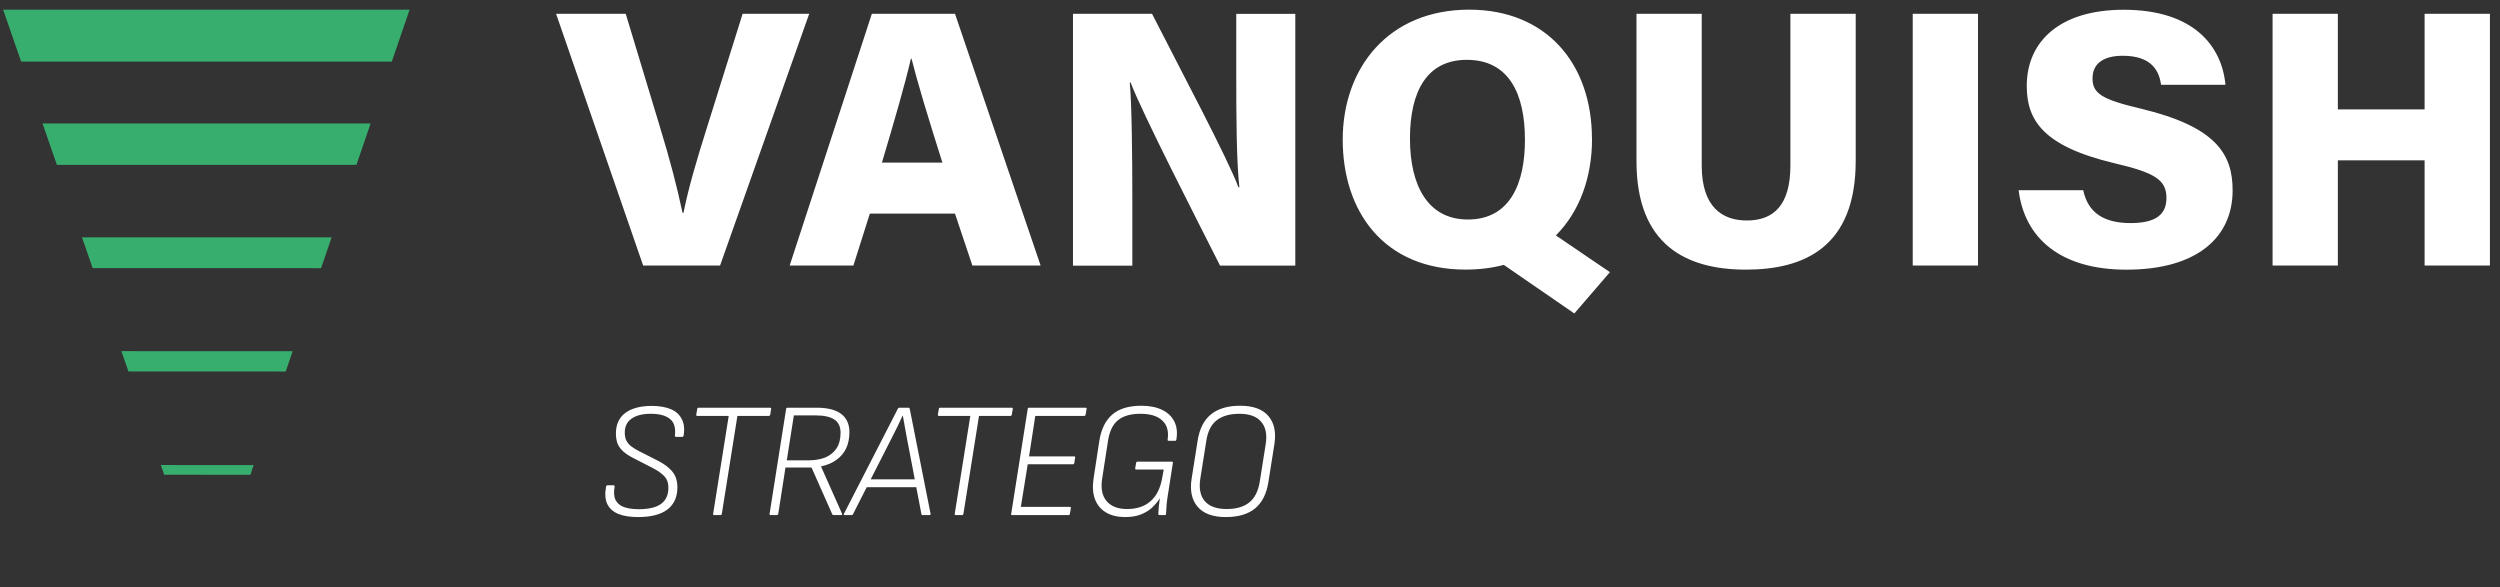 <svg xmlns="http://www.w3.org/2000/svg" width="183" height="43" viewBox="0 0 183 43" fill="none"><rect x="0" y="0" width="183" height="43" fill="#333333" stroke="none"/><path d="M0.228 0.707L1.546 4.507H28.681L29.983 0.707H0.228Z" fill="#37AE6E"></path><path d="M3.115 9.04L4.163 12.068H26.091L27.127 9.04H3.115Z" fill="#37AE6E"></path><path d="M6.002 17.372L6.783 19.627L23.503 19.63L24.275 17.375L6.002 17.372Z" fill="#37AE6E"></path><path d="M8.886 25.705L9.401 27.189L20.915 27.194L21.422 25.71L8.886 25.705Z" fill="#37AE6E"></path><path d="M18.569 34.043L11.773 34.04L12.021 34.75L18.328 34.756L18.569 34.043Z" fill="#37AE6E"></path><path d="M47.079 19.439L40.706 1.012H45.804L48.274 9.182C49.04 11.689 49.542 13.6 49.964 15.584H50.03C50.397 13.759 50.965 11.812 51.78 9.235L54.359 1.012H59.233L52.708 19.439H47.082H47.079ZM63.673 15.634L62.468 19.439H57.803L63.819 1.012H69.907L76.174 19.439H71.178L69.904 15.634H63.673ZM68.983 11.901C67.923 8.556 67.163 6.046 66.724 4.297H66.678C66.236 6.218 65.43 8.97 64.558 11.901H68.983ZM78.542 19.439V1.012H84.33C86.426 5.132 89.864 11.587 90.653 13.706H90.722C90.514 11.845 90.494 8.583 90.494 5.595V1.015H94.816V19.442H89.309C87.572 16.005 83.62 8.301 82.761 6.039H82.699C82.847 7.639 82.887 11.418 82.887 14.693V19.446H78.542V19.439ZM116.536 10.186C116.536 12.941 115.647 15.471 113.891 17.233L117.846 19.923L115.241 22.946L110.077 19.389C109.229 19.615 108.294 19.734 107.277 19.734C101.291 19.734 98.287 15.475 98.287 10.225C98.287 4.976 101.628 0.707 107.548 0.707C113.125 0.707 116.532 4.575 116.532 10.182L116.536 10.186ZM103.209 10.146C103.209 13.6 104.53 16.068 107.446 16.068C110.573 16.068 111.626 13.372 111.626 10.235C111.626 6.867 110.457 4.38 107.37 4.38C104.461 4.38 103.209 6.672 103.209 10.146ZM124.566 1.008V12.12C124.566 15.17 126.085 16.14 127.871 16.14C129.868 16.14 131.057 14.971 131.057 12.12V1.008H135.838V11.769C135.838 18.038 132.137 19.737 127.801 19.737C123.466 19.737 119.791 17.962 119.791 11.812V1.012H124.566V1.008ZM144.789 1.008V19.436H140.012V1.008H144.789ZM147.768 13.925H152.492C152.852 15.624 154.067 16.329 155.959 16.329C157.851 16.329 158.584 15.67 158.584 14.491C158.584 13.16 157.732 12.64 154.761 11.944C149.494 10.692 148.359 8.755 148.359 6.284C148.359 3.058 150.749 0.714 155.454 0.714C160.585 0.714 162.642 3.386 162.903 6.208H158.195C158.043 5.201 157.521 4.082 155.388 4.082C154.018 4.082 153.173 4.618 153.173 5.738C153.173 6.857 153.873 7.284 156.752 7.963C162.243 9.288 163.428 11.298 163.428 13.938C163.428 17.396 160.793 19.74 155.662 19.74C150.818 19.74 148.2 17.435 147.764 13.928L147.768 13.925ZM171.131 1.008V8.006H177.481V1.008H182.262V19.436H177.481V11.736H171.131V19.436H166.353V1.008H171.131Z" fill="white"></path><path d="M46.705 37.849C46.129 37.849 45.649 37.773 45.265 37.621C44.881 37.461 44.609 37.217 44.449 36.889C44.297 36.561 44.269 36.137 44.365 35.617C44.381 35.553 44.421 35.521 44.485 35.521H44.905C44.929 35.521 44.949 35.529 44.965 35.545C44.989 35.561 44.997 35.585 44.989 35.617C44.917 36.033 44.941 36.361 45.061 36.601C45.181 36.841 45.385 37.013 45.673 37.117C45.961 37.221 46.325 37.273 46.765 37.273C47.485 37.273 48.025 37.145 48.385 36.889C48.745 36.625 48.925 36.233 48.925 35.713C48.925 35.489 48.889 35.297 48.817 35.137C48.745 34.977 48.617 34.825 48.433 34.681C48.257 34.529 48.009 34.373 47.689 34.213L46.357 33.529C46.045 33.369 45.797 33.205 45.613 33.037C45.429 32.869 45.293 32.681 45.205 32.473C45.125 32.257 45.085 32.009 45.085 31.729C45.085 31.073 45.313 30.573 45.769 30.229C46.233 29.885 46.877 29.713 47.701 29.713C48.245 29.713 48.705 29.789 49.081 29.941C49.457 30.093 49.729 30.333 49.897 30.661C50.073 30.981 50.121 31.389 50.041 31.885C50.025 31.949 49.993 31.981 49.945 31.981H49.477C49.429 31.981 49.405 31.949 49.405 31.885C49.469 31.309 49.345 30.901 49.033 30.661C48.729 30.413 48.265 30.289 47.641 30.289C47.033 30.289 46.561 30.409 46.225 30.649C45.897 30.881 45.733 31.221 45.733 31.669C45.733 31.869 45.765 32.049 45.829 32.209C45.901 32.361 46.013 32.505 46.165 32.641C46.325 32.769 46.537 32.901 46.801 33.037L48.085 33.685C48.453 33.869 48.745 34.061 48.961 34.261C49.185 34.453 49.345 34.661 49.441 34.885C49.537 35.109 49.585 35.373 49.585 35.677C49.585 36.381 49.341 36.921 48.853 37.297C48.373 37.665 47.657 37.849 46.705 37.849ZM52.286 37.705C52.214 37.705 52.186 37.673 52.202 37.609L53.342 30.445H51.038C51.022 30.445 51.002 30.437 50.978 30.421C50.962 30.405 50.958 30.381 50.966 30.349L51.038 29.929C51.046 29.873 51.082 29.845 51.146 29.845H56.378C56.41 29.845 56.43 29.853 56.438 29.869C56.454 29.877 56.458 29.897 56.45 29.929L56.378 30.361C56.37 30.385 56.358 30.405 56.342 30.421C56.326 30.437 56.306 30.445 56.282 30.445H53.978L52.838 37.609C52.822 37.673 52.79 37.705 52.742 37.705H52.286ZM56.405 37.705C56.341 37.705 56.317 37.673 56.333 37.609L57.545 29.929C57.553 29.873 57.589 29.845 57.653 29.845H59.801C60.585 29.845 61.177 29.997 61.577 30.301C61.977 30.605 62.177 31.049 62.177 31.633C62.177 32.081 62.097 32.477 61.937 32.821C61.777 33.157 61.541 33.437 61.229 33.661C60.925 33.885 60.549 34.045 60.101 34.141V34.153L61.637 37.597C61.653 37.621 61.653 37.645 61.637 37.669C61.621 37.693 61.597 37.705 61.565 37.705H61.025C60.969 37.705 60.933 37.681 60.917 37.633L59.405 34.225H57.497L56.969 37.609C56.953 37.673 56.917 37.705 56.861 37.705H56.405ZM57.593 33.697H59.153C59.649 33.697 60.073 33.625 60.425 33.481C60.777 33.329 61.049 33.105 61.241 32.809C61.433 32.513 61.529 32.133 61.529 31.669C61.529 31.229 61.377 30.909 61.073 30.709C60.769 30.509 60.325 30.409 59.741 30.409H58.109L57.593 33.697ZM61.83 37.705C61.798 37.705 61.778 37.697 61.77 37.681C61.762 37.665 61.762 37.645 61.77 37.621L65.718 29.929C65.742 29.873 65.774 29.845 65.814 29.845H66.498C66.546 29.845 66.578 29.873 66.594 29.929L68.118 37.609C68.126 37.641 68.122 37.665 68.106 37.681C68.09 37.697 68.066 37.705 68.034 37.705H67.53C67.482 37.705 67.454 37.677 67.446 37.621L66.354 31.909C66.314 31.669 66.27 31.425 66.222 31.177C66.174 30.929 66.13 30.681 66.09 30.433H66.066C65.954 30.681 65.838 30.929 65.718 31.177C65.598 31.417 65.474 31.665 65.346 31.921L62.442 37.633C62.434 37.649 62.422 37.665 62.406 37.681C62.39 37.697 62.366 37.705 62.334 37.705H61.83ZM63.306 35.665L63.558 35.089H67.11L67.194 35.665H63.306ZM69.971 37.705C69.899 37.705 69.871 37.673 69.887 37.609L71.027 30.445H68.723C68.707 30.445 68.687 30.437 68.663 30.421C68.647 30.405 68.643 30.381 68.651 30.349L68.723 29.929C68.731 29.873 68.767 29.845 68.831 29.845H74.063C74.095 29.845 74.115 29.853 74.123 29.869C74.139 29.877 74.143 29.897 74.135 29.929L74.063 30.361C74.055 30.385 74.043 30.405 74.027 30.421C74.011 30.437 73.991 30.445 73.967 30.445H71.663L70.523 37.609C70.507 37.673 70.475 37.705 70.427 37.705H69.971ZM74.09 37.705C74.026 37.705 74.002 37.677 74.018 37.621L75.23 29.929C75.238 29.873 75.27 29.845 75.326 29.845H79.466C79.49 29.845 79.51 29.853 79.526 29.869C79.542 29.877 79.546 29.897 79.538 29.929L79.466 30.361C79.458 30.385 79.446 30.405 79.43 30.421C79.422 30.437 79.402 30.445 79.37 30.445H75.782L75.326 33.409H78.626C78.69 33.409 78.714 33.437 78.698 33.493L78.638 33.901C78.622 33.957 78.59 33.985 78.542 33.985H75.23L74.726 37.105H78.314C78.378 37.105 78.402 37.137 78.386 37.201L78.314 37.621C78.306 37.677 78.274 37.705 78.218 37.705H74.09ZM82.353 37.849C81.808 37.849 81.344 37.737 80.96 37.513C80.585 37.289 80.317 36.969 80.156 36.553C79.996 36.129 79.96 35.621 80.049 35.029L80.469 32.281C80.605 31.417 80.921 30.773 81.416 30.349C81.912 29.917 82.621 29.701 83.54 29.701C84.148 29.701 84.656 29.801 85.064 30.001C85.481 30.201 85.781 30.489 85.965 30.865C86.148 31.233 86.197 31.673 86.109 32.185C86.1 32.241 86.069 32.269 86.013 32.269H85.544C85.489 32.269 85.465 32.237 85.472 32.173C85.561 31.565 85.428 31.101 85.076 30.781C84.733 30.453 84.201 30.289 83.481 30.289C82.76 30.289 82.209 30.449 81.825 30.769C81.448 31.081 81.209 31.585 81.105 32.281L80.684 34.993C80.564 35.721 80.668 36.281 80.996 36.673C81.325 37.065 81.825 37.261 82.496 37.261C83.225 37.261 83.805 37.065 84.237 36.673C84.677 36.281 84.96 35.689 85.088 34.897L85.184 34.369H83.168C83.112 34.369 83.088 34.337 83.097 34.273L83.168 33.865C83.177 33.817 83.204 33.793 83.252 33.793H85.772C85.805 33.793 85.829 33.801 85.844 33.817C85.861 33.825 85.865 33.845 85.856 33.877L85.508 36.109C85.46 36.389 85.424 36.649 85.4 36.889C85.385 37.129 85.368 37.369 85.353 37.609C85.353 37.673 85.325 37.705 85.269 37.705H84.885C84.82 37.705 84.788 37.673 84.788 37.609C84.796 37.457 84.808 37.281 84.825 37.081C84.849 36.881 84.873 36.685 84.897 36.493H84.885C84.725 36.749 84.528 36.981 84.296 37.189C84.073 37.389 83.8 37.549 83.481 37.669C83.168 37.789 82.793 37.849 82.353 37.849ZM89.728 37.849C88.776 37.849 88.084 37.593 87.652 37.081C87.228 36.569 87.088 35.877 87.232 35.005L87.664 32.269C87.8 31.397 88.124 30.753 88.636 30.337C89.156 29.913 89.872 29.701 90.784 29.701C91.744 29.701 92.436 29.957 92.86 30.469C93.284 30.973 93.424 31.665 93.28 32.545L92.848 35.281C92.712 36.145 92.388 36.789 91.876 37.213C91.364 37.637 90.648 37.849 89.728 37.849ZM89.788 37.261C90.492 37.261 91.044 37.101 91.444 36.781C91.844 36.461 92.1 35.957 92.212 35.269L92.644 32.545C92.764 31.817 92.656 31.261 92.32 30.877C91.992 30.485 91.46 30.289 90.724 30.289C90.02 30.289 89.464 30.449 89.056 30.769C88.656 31.081 88.404 31.585 88.3 32.281L87.868 35.005C87.748 35.733 87.856 36.293 88.192 36.685C88.528 37.069 89.06 37.261 89.788 37.261Z" fill="white"></path></svg>